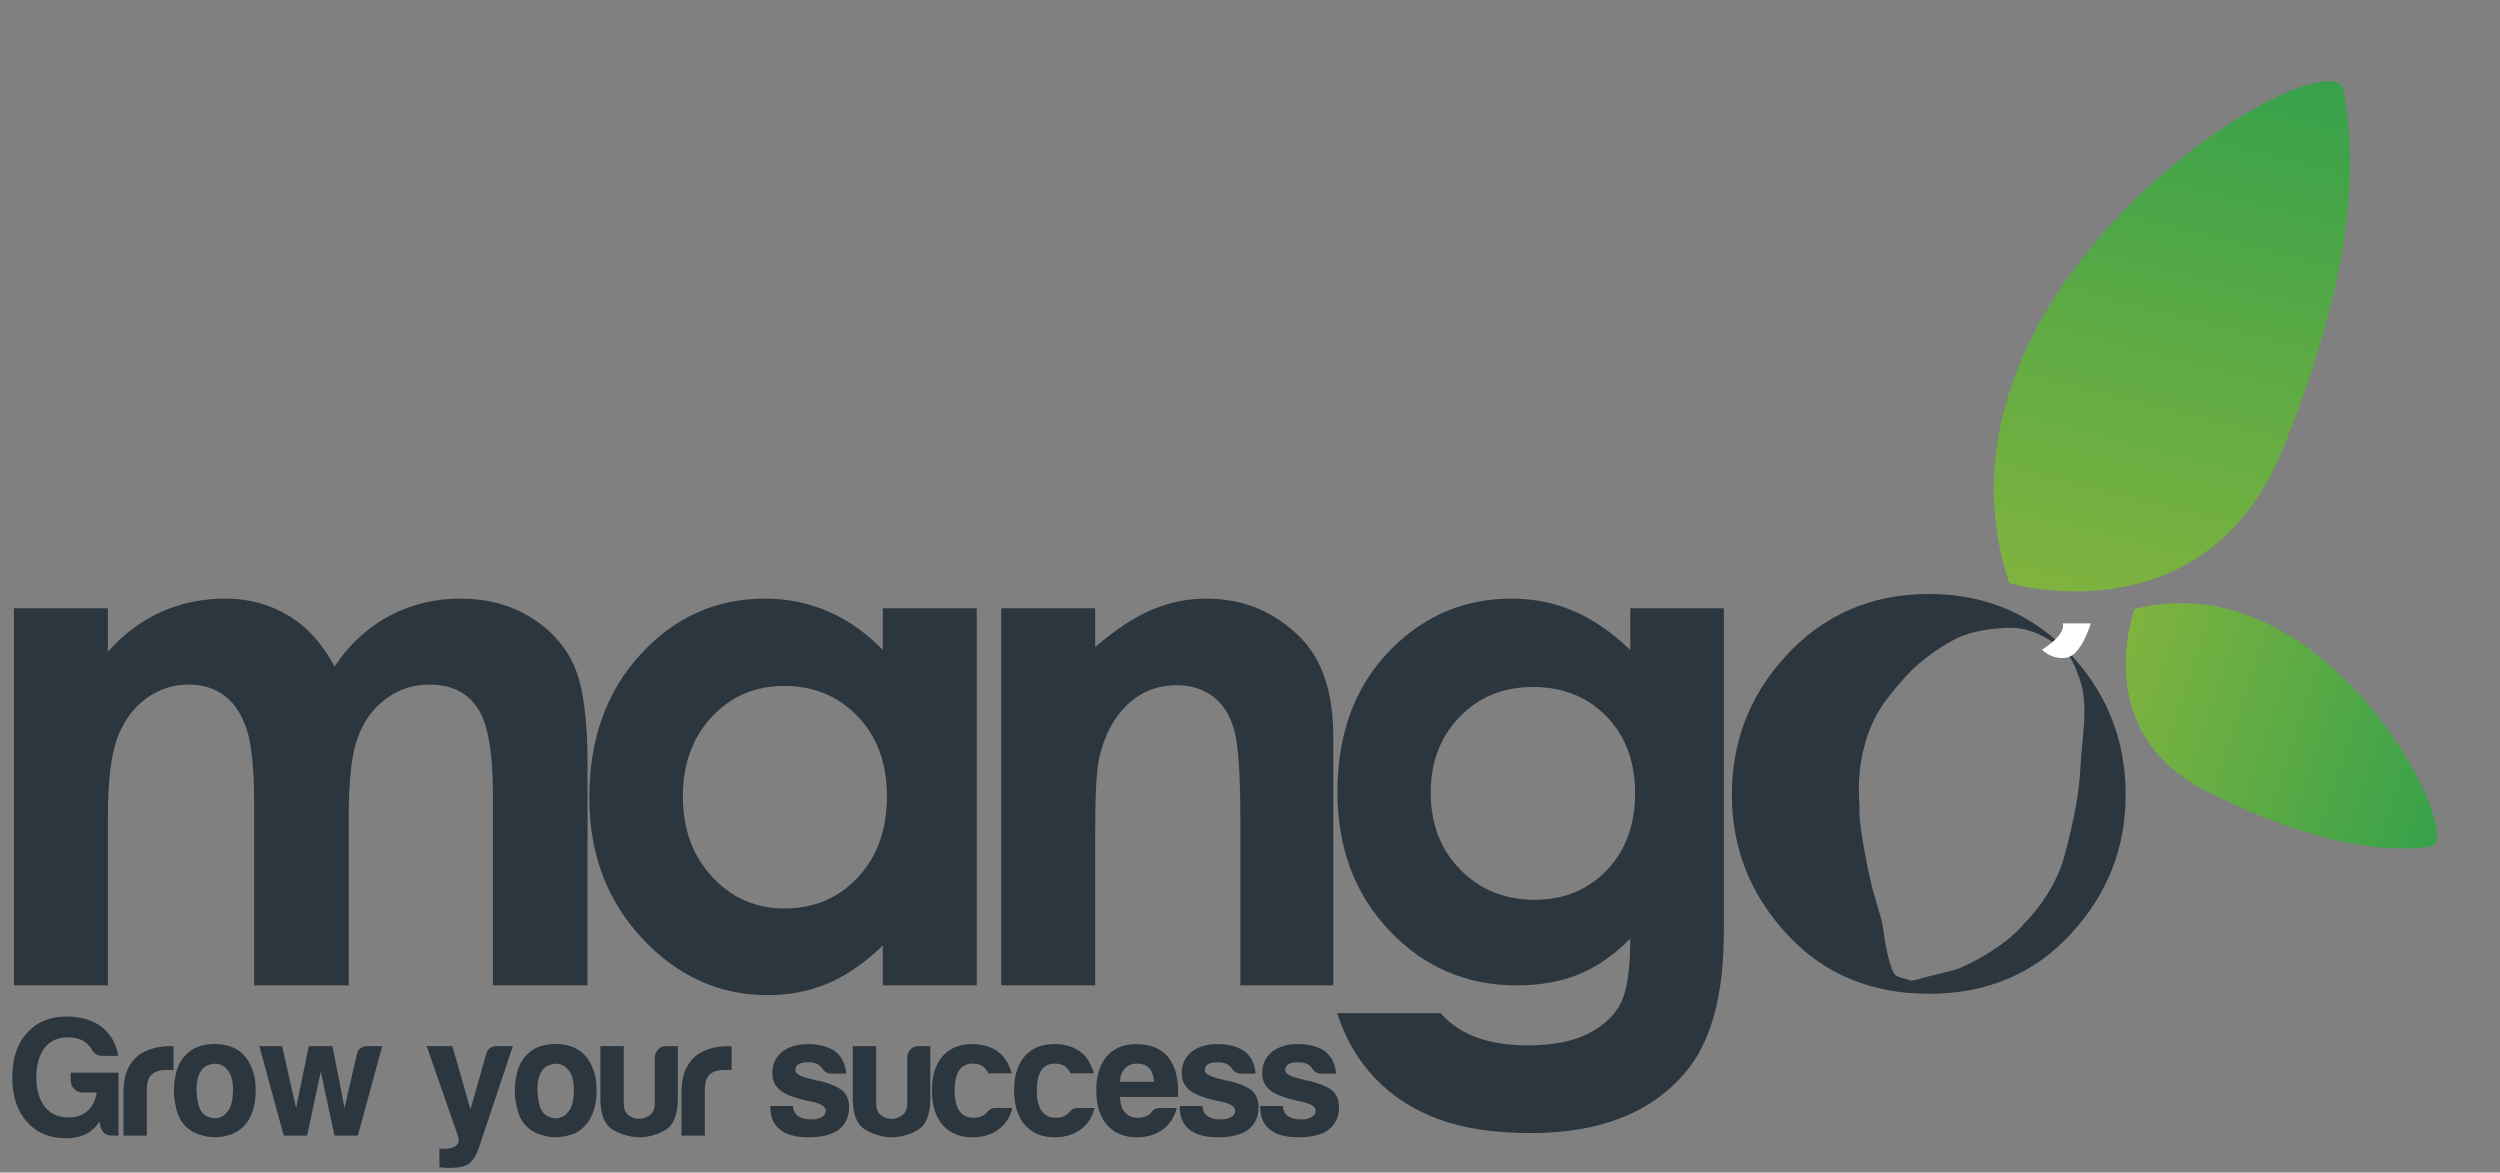 <svg width="113" height="53" viewBox="0 0 113 53" fill="none" xmlns="http://www.w3.org/2000/svg">
<rect x="0" y="0" width="113" height="53" fill="#808080" stroke="none"/>
<path d="M0.631 27.495H4.876V29.453C5.602 28.649 6.409 28.049 7.296 27.652C8.184 27.255 9.151 27.057 10.199 27.057C11.258 27.057 12.212 27.318 13.062 27.84C13.913 28.362 14.598 29.125 15.117 30.127C15.792 29.125 16.619 28.362 17.599 27.84C18.58 27.318 19.651 27.057 20.814 27.057C22.017 27.057 23.075 27.339 23.988 27.903C24.901 28.467 25.558 29.203 25.957 30.111C26.357 31.02 26.557 32.498 26.557 34.545V44.541H22.28V35.892C22.28 33.961 22.041 32.652 21.564 31.968C21.087 31.284 20.372 30.942 19.418 30.942C18.692 30.942 18.041 31.151 17.466 31.569C16.89 31.987 16.463 32.564 16.183 33.3C15.903 34.036 15.763 35.219 15.763 36.849V44.541H11.486V36.284C11.486 34.76 11.374 33.655 11.151 32.971C10.927 32.287 10.592 31.778 10.146 31.444C9.699 31.109 9.158 30.942 8.524 30.942C7.818 30.942 7.176 31.153 6.598 31.576C6.022 32 5.59 32.593 5.305 33.354C5.019 34.117 4.876 35.319 4.876 36.958V44.541H0.631V27.495Z" fill="#2C363F"/>
<path d="M35.439 31.005C34.127 31.005 33.037 31.472 32.169 32.407C31.3 33.342 30.866 34.54 30.866 36.002C30.866 37.475 31.309 38.687 32.192 39.637C33.075 40.587 34.163 41.063 35.455 41.063C36.788 41.063 37.893 40.596 38.772 39.661C39.65 38.726 40.089 37.501 40.089 35.987C40.089 34.504 39.65 33.303 38.772 32.383C37.893 31.464 36.783 31.005 35.439 31.005ZM39.903 27.495H44.149V44.541H39.903V42.739C39.074 43.533 38.243 44.105 37.41 44.455C36.576 44.804 35.673 44.98 34.699 44.98C32.514 44.98 30.623 44.126 29.029 42.418C27.434 40.71 26.637 38.587 26.637 36.049C26.637 33.417 27.408 31.261 28.951 29.579C30.494 27.898 32.368 27.057 34.575 27.057C35.589 27.057 36.542 27.25 37.433 27.636C38.323 28.023 39.147 28.602 39.903 29.376V27.495Z" fill="#2C363F"/>
<path d="M45.256 27.495H49.502V29.242C50.465 28.424 51.337 27.856 52.118 27.536C52.9 27.216 53.7 27.057 54.518 27.057C56.195 27.057 57.619 27.647 58.788 28.827C59.772 29.83 60.264 31.313 60.264 33.276V44.541H56.065V37.077C56.065 35.042 55.974 33.691 55.793 33.023C55.612 32.356 55.297 31.847 54.846 31.497C54.396 31.148 53.841 30.973 53.179 30.973C52.32 30.973 51.583 31.263 50.968 31.842C50.352 32.421 49.925 33.222 49.688 34.244C49.564 34.776 49.502 35.929 49.502 37.702V44.541H45.256V27.495Z" fill="#2C363F"/>
<path d="M69.286 31.052C67.949 31.052 66.845 31.503 65.974 32.406C65.103 33.31 64.667 34.446 64.667 35.814C64.667 37.235 65.113 38.4 66.005 39.308C66.897 40.217 68.017 40.671 69.365 40.671C70.681 40.671 71.767 40.227 72.623 39.339C73.478 38.452 73.905 37.287 73.905 35.846C73.905 34.425 73.475 33.271 72.615 32.383C71.754 31.496 70.644 31.052 69.286 31.052ZM73.688 27.495H77.918V42.097C77.918 44.98 77.343 47.099 76.192 48.458C74.647 50.295 72.319 51.215 69.209 51.215C67.55 51.215 66.155 51.006 65.025 50.588C63.895 50.17 62.941 49.556 62.163 48.747C61.386 47.937 60.811 46.953 60.438 45.794H65.119C65.533 46.274 66.067 46.637 66.72 46.883C67.373 47.128 68.146 47.251 69.037 47.251C70.178 47.251 71.096 47.073 71.791 46.718C72.485 46.363 72.975 45.904 73.26 45.34C73.545 44.776 73.688 43.804 73.688 42.426C72.941 43.178 72.158 43.718 71.339 44.047C70.52 44.376 69.592 44.54 68.555 44.54C66.285 44.54 64.367 43.715 62.801 42.065C61.235 40.415 60.453 38.326 60.453 35.798C60.453 33.093 61.282 30.921 62.941 29.281C64.444 27.798 66.238 27.057 68.322 27.057C69.297 27.057 70.217 27.236 71.082 27.598C71.948 27.957 72.817 28.55 73.688 29.376V27.495Z" fill="#2C363F"/>
<path d="M4.494 50.705C4.313 50.968 4.097 51.161 3.845 51.282C3.583 51.394 3.297 51.45 2.985 51.45C2.24 51.45 1.651 51.201 1.219 50.705C0.776 50.218 0.555 49.549 0.555 48.697C0.555 47.856 0.771 47.192 1.204 46.705C1.656 46.199 2.255 45.945 3 45.945C3.644 45.945 4.177 46.102 4.6 46.416C5.012 46.751 5.259 47.187 5.34 47.724H4.615C4.404 47.724 4.248 47.628 4.147 47.435C4.077 47.314 3.976 47.202 3.845 47.101C3.644 46.959 3.377 46.888 3.045 46.888C2.612 46.888 2.27 47.045 2.019 47.359C1.767 47.694 1.642 48.14 1.642 48.697C1.642 49.265 1.772 49.711 2.034 50.035C2.285 50.35 2.643 50.507 3.106 50.507C3.448 50.507 3.729 50.411 3.951 50.218C4.172 50.015 4.313 49.737 4.374 49.382H3.74C3.589 49.382 3.46 49.328 3.355 49.222C3.249 49.116 3.196 48.986 3.196 48.834V48.485H5.355V51.328H5.068C4.786 51.328 4.61 51.186 4.54 50.902L4.494 50.705Z" fill="#2C363F"/>
<path d="M5.58 51.33V49.368C5.58 48.973 5.638 48.641 5.754 48.372C5.869 48.104 6.028 47.888 6.229 47.726C6.42 47.574 6.644 47.463 6.901 47.392C7.157 47.321 7.421 47.285 7.693 47.285H7.844V48.365H7.497C7.205 48.365 6.989 48.436 6.848 48.578C6.707 48.72 6.637 48.942 6.637 49.247V51.33H5.58Z" fill="#2C363F"/>
<path d="M9.175 48.288C8.963 48.521 8.867 48.868 8.888 49.329C8.908 49.791 8.993 50.112 9.144 50.294C9.205 50.376 9.31 50.444 9.461 50.5C9.612 50.556 9.766 50.561 9.922 50.515C10.078 50.47 10.216 50.355 10.337 50.173C10.457 49.99 10.523 49.697 10.533 49.291C10.533 48.926 10.475 48.653 10.359 48.47C10.244 48.288 10.11 48.171 9.959 48.12C9.809 48.07 9.657 48.067 9.507 48.112C9.356 48.158 9.245 48.217 9.175 48.288ZM8.45 50.964C8.239 50.781 8.088 50.536 7.997 50.226C7.907 49.917 7.861 49.595 7.861 49.261C7.861 48.987 7.899 48.713 7.974 48.44C8.05 48.166 8.168 47.938 8.329 47.755C8.591 47.451 8.928 47.272 9.341 47.216C9.753 47.16 10.126 47.193 10.457 47.315C10.84 47.466 11.122 47.73 11.303 48.105C11.474 48.44 11.559 48.83 11.559 49.276C11.559 49.6 11.524 49.879 11.454 50.112C11.383 50.345 11.293 50.543 11.182 50.705C10.941 51.04 10.633 51.248 10.261 51.328C9.929 51.42 9.595 51.427 9.257 51.351C8.92 51.276 8.651 51.146 8.45 50.964Z" fill="#2C363F"/>
<path d="M16.175 51.33H15.119L14.5 48.441L13.881 51.33H12.824L11.723 47.285H12.749L13.383 50.083L13.957 47.285H15.028L15.572 50.083L16.13 47.65C16.191 47.407 16.352 47.285 16.613 47.285H17.277L16.175 51.33Z" fill="#2C363F"/>
<path d="M19.861 52.759V51.923H20.148C20.349 51.923 20.507 51.875 20.623 51.778C20.738 51.682 20.761 51.527 20.691 51.315L19.287 47.285H20.449L21.265 50.144L21.974 47.65C22.034 47.407 22.195 47.285 22.457 47.285H23.181L21.642 51.892C21.521 52.227 21.37 52.465 21.189 52.607C21.008 52.729 20.711 52.789 20.298 52.789H20.087C20.057 52.779 20.019 52.772 19.974 52.767C19.929 52.762 19.891 52.759 19.861 52.759Z" fill="#2C363F"/>
<path d="M24.583 48.288C24.371 48.521 24.275 48.868 24.296 49.329C24.316 49.791 24.401 50.112 24.553 50.294C24.613 50.376 24.718 50.444 24.87 50.5C25.02 50.556 25.174 50.561 25.33 50.515C25.486 50.47 25.624 50.355 25.745 50.173C25.866 49.99 25.931 49.697 25.941 49.291C25.941 48.926 25.883 48.653 25.767 48.47C25.652 48.288 25.518 48.171 25.367 48.12C25.217 48.07 25.066 48.067 24.915 48.112C24.764 48.158 24.653 48.217 24.583 48.288ZM23.858 50.964C23.647 50.781 23.496 50.536 23.405 50.226C23.315 49.917 23.27 49.595 23.27 49.261C23.27 48.987 23.307 48.713 23.383 48.44C23.458 48.166 23.576 47.938 23.737 47.755C23.999 47.451 24.336 47.272 24.749 47.216C25.161 47.16 25.534 47.193 25.866 47.315C26.248 47.466 26.53 47.73 26.711 48.105C26.882 48.44 26.968 48.83 26.968 49.276C26.968 49.6 26.932 49.879 26.862 50.112C26.791 50.345 26.701 50.543 26.59 50.705C26.349 51.04 26.042 51.248 25.669 51.328C25.337 51.42 25.003 51.427 24.666 51.351C24.328 51.276 24.059 51.146 23.858 50.964Z" fill="#2C363F"/>
<path d="M30.638 47.285V49.657C30.638 50.377 30.452 50.849 30.08 51.071C29.707 51.294 29.3 51.406 28.857 51.406C28.425 51.385 28.03 51.264 27.672 51.041C27.315 50.818 27.137 50.357 27.137 49.657V47.285H28.193V49.87C28.193 50.113 28.263 50.291 28.404 50.402C28.546 50.514 28.707 50.57 28.888 50.57C29.069 50.57 29.232 50.514 29.378 50.402C29.524 50.291 29.597 50.113 29.597 49.87V47.802C29.597 47.66 29.645 47.539 29.74 47.437C29.836 47.336 29.959 47.285 30.11 47.285H30.638Z" fill="#2C363F"/>
<path d="M30.803 51.33V49.368C30.803 48.973 30.86 48.641 30.976 48.372C31.092 48.104 31.25 47.888 31.452 47.726C31.643 47.574 31.867 47.463 32.123 47.392C32.38 47.321 32.644 47.285 32.916 47.285H33.067V48.365H32.72C32.428 48.365 32.212 48.436 32.071 48.578C31.93 48.72 31.859 48.942 31.859 49.247V51.33H30.803Z" fill="#2C363F"/>
<path d="M34.818 49.991H35.845C35.855 50.194 35.93 50.346 36.071 50.447C36.222 50.548 36.423 50.599 36.675 50.599C36.856 50.599 37.012 50.564 37.143 50.493C37.264 50.422 37.324 50.325 37.324 50.204C37.324 50.021 37.113 49.885 36.69 49.794C36.509 49.763 36.373 49.733 36.283 49.702C35.749 49.571 35.392 49.413 35.211 49.231C35.009 49.048 34.909 48.805 34.909 48.501C34.909 48.116 35.055 47.796 35.346 47.543C35.648 47.31 36.041 47.193 36.524 47.193C37.047 47.193 37.465 47.31 37.777 47.543C38.069 47.796 38.224 48.126 38.245 48.531H37.596C37.404 48.531 37.258 48.445 37.158 48.273C37.118 48.233 37.077 48.192 37.037 48.151C36.916 48.06 36.75 48.014 36.539 48.014C36.338 48.014 36.187 48.045 36.086 48.105C35.996 48.166 35.95 48.258 35.95 48.379C35.95 48.541 36.212 48.678 36.735 48.79C36.796 48.81 36.848 48.825 36.894 48.835C36.939 48.846 36.982 48.85 37.022 48.85C37.535 48.982 37.892 49.135 38.094 49.307C38.285 49.489 38.38 49.733 38.38 50.037C38.38 50.483 38.219 50.827 37.898 51.071C37.596 51.294 37.143 51.405 36.539 51.405C35.965 51.405 35.538 51.288 35.256 51.055C34.964 50.822 34.818 50.483 34.818 50.037V49.991Z" fill="#2C363F"/>
<path d="M42.049 47.285V49.657C42.049 50.377 41.862 50.849 41.49 51.071C41.118 51.294 40.71 51.406 40.268 51.406C39.835 51.385 39.44 51.264 39.083 51.041C38.725 50.818 38.547 50.357 38.547 49.657V47.285H39.603V49.87C39.603 50.113 39.674 50.291 39.815 50.402C39.956 50.514 40.117 50.57 40.298 50.57C40.479 50.57 40.642 50.514 40.788 50.402C40.934 50.291 41.007 50.113 41.007 49.87V47.802C41.007 47.66 41.055 47.539 41.151 47.437C41.246 47.336 41.37 47.285 41.52 47.285H42.049Z" fill="#2C363F"/>
<path d="M45.006 50.082H45.761C45.65 50.508 45.439 50.833 45.127 51.056C44.815 51.289 44.422 51.405 43.95 51.405C43.376 51.405 42.928 51.218 42.606 50.843C42.284 50.478 42.123 49.956 42.123 49.276C42.123 48.628 42.279 48.121 42.591 47.756C42.913 47.381 43.361 47.193 43.934 47.193C44.538 47.193 45.006 47.376 45.338 47.741C45.519 47.964 45.65 48.222 45.731 48.516H44.674C44.623 48.415 44.573 48.339 44.523 48.288C44.392 48.146 44.206 48.075 43.965 48.075C43.743 48.075 43.562 48.146 43.421 48.288C43.24 48.491 43.15 48.825 43.15 49.292C43.15 49.758 43.24 50.087 43.421 50.28C43.552 50.442 43.748 50.523 44.01 50.523C44.181 50.523 44.327 50.488 44.447 50.417C44.478 50.407 44.505 50.389 44.531 50.364C44.556 50.338 44.583 50.311 44.614 50.28C44.634 50.25 44.674 50.209 44.734 50.158C44.795 50.108 44.885 50.082 45.006 50.082Z" fill="#2C363F"/>
<path d="M48.721 50.082H49.475C49.365 50.508 49.153 50.833 48.842 51.056C48.529 51.289 48.137 51.405 47.664 51.405C47.091 51.405 46.643 51.218 46.321 50.843C45.999 50.478 45.838 49.956 45.838 49.276C45.838 48.628 45.994 48.121 46.306 47.756C46.628 47.381 47.075 47.193 47.649 47.193C48.253 47.193 48.721 47.376 49.053 47.741C49.234 47.964 49.365 48.222 49.445 48.516H48.389C48.338 48.415 48.288 48.339 48.238 48.288C48.107 48.146 47.921 48.075 47.679 48.075C47.458 48.075 47.277 48.146 47.136 48.288C46.955 48.491 46.864 48.825 46.864 49.292C46.864 49.758 46.955 50.087 47.136 50.28C47.267 50.442 47.463 50.523 47.725 50.523C47.895 50.523 48.042 50.488 48.162 50.417C48.193 50.407 48.22 50.389 48.245 50.364C48.27 50.338 48.298 50.311 48.328 50.28C48.348 50.25 48.389 50.209 48.449 50.158C48.509 50.108 48.6 50.082 48.721 50.082Z" fill="#2C363F"/>
<path d="M50.623 48.896H52.162C52.142 48.623 52.071 48.42 51.951 48.288C51.82 48.146 51.634 48.075 51.392 48.075C51.171 48.075 50.99 48.146 50.849 48.288C50.708 48.43 50.632 48.633 50.623 48.896ZM52.434 50.082H53.189C53.077 50.508 52.866 50.833 52.554 51.056C52.242 51.289 51.85 51.405 51.377 51.405C50.804 51.405 50.356 51.218 50.034 50.843C49.712 50.478 49.551 49.956 49.551 49.276C49.551 48.628 49.707 48.121 50.019 47.756C50.341 47.381 50.788 47.193 51.362 47.193C51.966 47.193 52.434 47.376 52.766 47.741C53.088 48.116 53.249 48.638 53.249 49.307V49.474C53.249 49.525 53.244 49.56 53.234 49.58H50.623C50.632 49.895 50.708 50.128 50.849 50.28C50.98 50.442 51.176 50.523 51.438 50.523C51.608 50.523 51.755 50.488 51.875 50.417C51.906 50.407 51.933 50.389 51.958 50.364C51.984 50.338 52.011 50.311 52.041 50.28C52.051 50.249 52.089 50.209 52.154 50.158C52.22 50.108 52.313 50.082 52.434 50.082Z" fill="#2C363F"/>
<path d="M53.324 49.991H54.351C54.361 50.194 54.436 50.346 54.577 50.447C54.728 50.548 54.929 50.599 55.181 50.599C55.362 50.599 55.518 50.564 55.649 50.493C55.77 50.422 55.83 50.325 55.83 50.204C55.83 50.021 55.619 49.885 55.196 49.794C55.015 49.763 54.879 49.733 54.788 49.702C54.255 49.571 53.898 49.413 53.717 49.231C53.515 49.048 53.415 48.805 53.415 48.501C53.415 48.116 53.561 47.796 53.853 47.543C54.154 47.31 54.547 47.193 55.03 47.193C55.553 47.193 55.971 47.31 56.283 47.543C56.575 47.796 56.731 48.126 56.751 48.531H56.102C55.91 48.531 55.764 48.445 55.664 48.273C55.624 48.233 55.583 48.192 55.543 48.151C55.422 48.06 55.256 48.014 55.045 48.014C54.844 48.014 54.693 48.045 54.593 48.105C54.502 48.166 54.457 48.258 54.457 48.379C54.457 48.541 54.718 48.678 55.241 48.79C55.301 48.81 55.355 48.825 55.4 48.835C55.445 48.846 55.488 48.85 55.528 48.85C56.041 48.982 56.398 49.135 56.6 49.307C56.791 49.489 56.887 49.733 56.887 50.037C56.887 50.483 56.726 50.827 56.404 51.071C56.102 51.294 55.649 51.405 55.045 51.405C54.471 51.405 54.044 51.288 53.762 51.055C53.47 50.822 53.324 50.483 53.324 50.037V49.991Z" fill="#2C363F"/>
<path d="M56.961 49.991H57.987C57.997 50.194 58.073 50.346 58.214 50.447C58.365 50.548 58.566 50.599 58.818 50.599C58.998 50.599 59.154 50.564 59.286 50.493C59.406 50.422 59.467 50.325 59.467 50.204C59.467 50.021 59.255 49.885 58.833 49.794C58.652 49.763 58.516 49.733 58.425 49.702C57.892 49.571 57.534 49.413 57.353 49.231C57.152 49.048 57.052 48.805 57.052 48.501C57.052 48.116 57.197 47.796 57.489 47.543C57.791 47.31 58.184 47.193 58.667 47.193C59.19 47.193 59.607 47.31 59.92 47.543C60.212 47.796 60.367 48.126 60.388 48.531H59.739C59.547 48.531 59.401 48.445 59.301 48.273C59.26 48.233 59.22 48.192 59.18 48.151C59.059 48.06 58.893 48.014 58.682 48.014C58.481 48.014 58.33 48.045 58.229 48.105C58.139 48.166 58.093 48.258 58.093 48.379C58.093 48.541 58.355 48.678 58.878 48.79C58.938 48.81 58.991 48.825 59.037 48.835C59.082 48.846 59.125 48.85 59.165 48.85C59.678 48.982 60.035 49.135 60.236 49.307C60.427 49.489 60.524 49.733 60.524 50.037C60.524 50.483 60.362 50.827 60.04 51.071C59.739 51.294 59.286 51.405 58.682 51.405C58.108 51.405 57.68 51.288 57.399 51.055C57.107 50.822 56.961 50.483 56.961 50.037V49.991Z" fill="#2C363F"/>
<path d="M93.323 38.656C92.862 40.422 91.522 41.712 91.522 41.712C90.617 42.832 88.864 43.651 88.551 43.769C88.239 43.887 86.998 44.17 86.866 44.213C86.735 44.256 86.381 44.36 86.313 44.309C86.244 44.258 85.928 44.225 85.729 44.111C85.53 43.997 85.447 43.572 85.392 43.422C85.337 43.274 85.254 42.789 85.223 42.662C85.192 42.536 85.104 41.8 85.035 41.551C84.964 41.304 84.778 40.654 84.653 40.231C84.526 39.81 84.035 37.443 84.049 36.764C84.064 36.086 83.895 35.26 84.242 33.828C84.589 32.396 85.233 31.601 86.086 30.637C86.939 29.673 88.016 29.074 88.404 28.872C88.793 28.669 89.576 28.406 90.828 28.377C92.079 28.348 93.096 29.224 93.381 29.508C93.667 29.79 93.678 29.936 93.748 30.082C93.818 30.229 93.544 29.481 93.987 30.654C94.428 31.826 94.105 33.348 94.039 34.613C93.972 35.877 93.785 36.889 93.323 38.656ZM93.723 29.723C91.996 27.806 89.817 26.848 87.188 26.848C84.55 26.848 82.365 27.812 80.638 29.739C79.067 31.487 78.281 33.551 78.281 35.93C78.281 38.332 79.111 40.431 80.771 42.226C82.431 44.022 84.57 44.919 87.188 44.919C89.796 44.919 91.93 44.022 93.59 42.226C95.25 40.431 96.08 38.332 96.08 35.93C96.08 33.541 95.294 31.472 93.723 29.723Z" fill="#2C363F"/>
<path d="M92.301 29.367C92.301 29.367 93.402 28.694 93.233 28.178L94.503 28.178C94.503 28.178 94.079 29.625 93.402 29.728C92.724 29.832 92.301 29.367 92.301 29.367Z" fill="white"/>
<path d="M90.817 26.358C90.817 26.358 99.697 28.998 103.224 20.212C106.752 11.426 106.416 6.796 105.925 4.073C105.872 3.789 105.613 3.673 105.246 3.668C101.774 3.665 86.735 14.009 90.817 26.358Z" fill="url(#paint0_linear_5257_4070)"/>
<path d="M96.482 27.529C96.482 27.529 94.391 33.108 99.786 35.789C105.18 38.47 108.127 38.473 109.861 38.276C111.47 38.105 106.329 27.261 98.601 27.265C97.919 27.261 97.212 27.341 96.482 27.529Z" fill="url(#paint1_linear_5257_4070)"/>
<defs>
<linearGradient id="paint0_linear_5257_4070" x1="95.146" y1="27.443" x2="101.431" y2="2.66" gradientUnits="userSpaceOnUse">
<stop stop-color="#80B33F"/>
<stop offset="1" stop-color="#37A14A"/>
</linearGradient>
<linearGradient id="paint1_linear_5257_4070" x1="95.583" y1="30.258" x2="111.013" y2="35.346" gradientUnits="userSpaceOnUse">
<stop stop-color="#80B33F"/>
<stop offset="1" stop-color="#37A14A"/>
</linearGradient>
</defs>
</svg>
